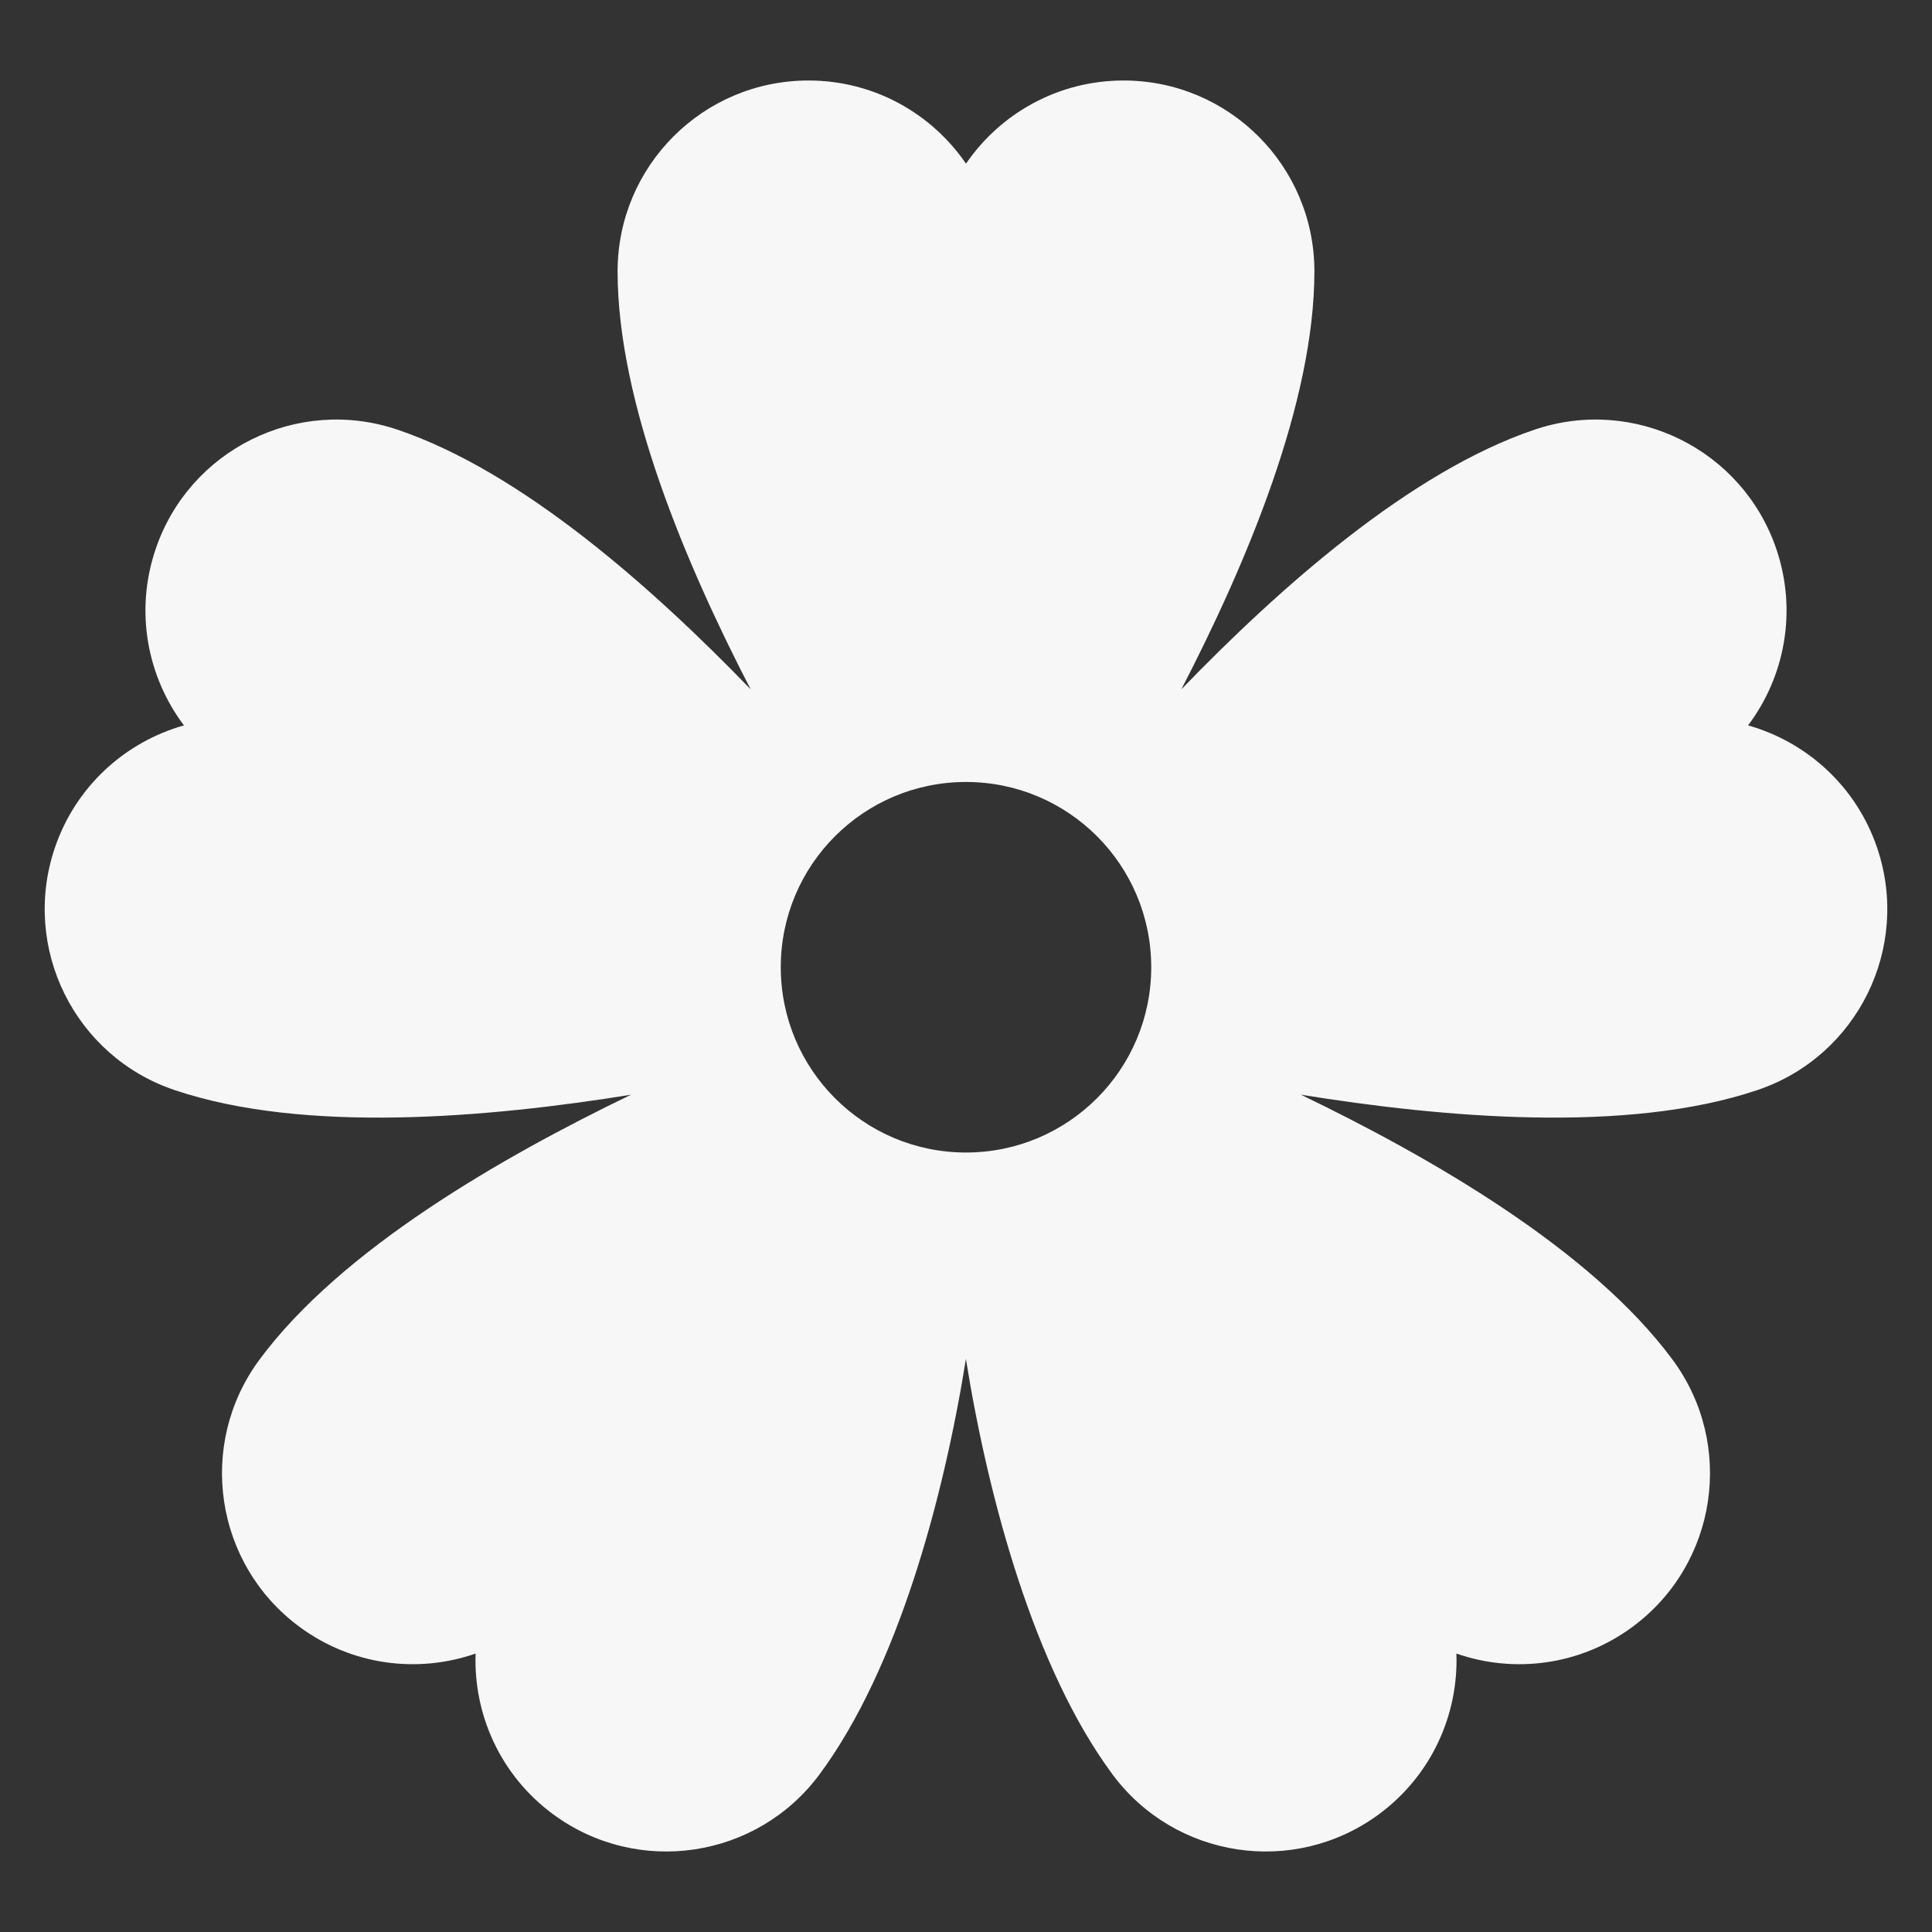 <svg width="24" height="24" viewBox="0 0 24 24" fill="none" xmlns="http://www.w3.org/2000/svg"><rect x="0" y="0" width="24" height="24" fill="#333333" stroke="none"/><g><path fill-rule="evenodd" clip-rule="evenodd" d="M7.672 3.371C7.672 2.062 8.733 1 10.043 1C10.856 1 11.573 1.409 12 2.033C12.427 1.409 13.145 1 13.957 1C15.267 1 16.328 2.062 16.328 3.371C16.328 5.002 15.483 7.002 14.675 8.563C15.896 7.299 17.52 5.858 19.064 5.337C20.305 4.918 21.65 5.585 22.068 6.825C22.328 7.596 22.17 8.407 21.715 9.011C22.443 9.217 23.06 9.766 23.32 10.536C23.738 11.777 23.072 13.123 21.832 13.541C20.22 14.085 17.933 13.885 16.161 13.599C17.778 14.379 19.768 15.524 20.779 16.893C21.556 17.947 21.333 19.431 20.28 20.209C19.626 20.692 18.806 20.79 18.092 20.541C18.119 21.297 17.785 22.053 17.131 22.536C16.078 23.314 14.594 23.091 13.816 22.037C12.848 20.727 12.277 18.618 11.999 16.882C11.721 18.617 11.152 20.727 10.184 22.037C9.407 23.091 7.922 23.314 6.869 22.536C6.215 22.053 5.881 21.297 5.908 20.541C5.194 20.79 4.374 20.692 3.72 20.209C2.667 19.431 2.444 17.947 3.221 16.893C4.232 15.524 6.222 14.379 7.839 13.599C6.067 13.885 3.78 14.085 2.168 13.541C0.928 13.123 0.262 11.777 0.68 10.536C0.94 9.766 1.557 9.217 2.285 9.011C1.83 8.407 1.672 7.596 1.932 6.825C2.35 5.585 3.695 4.918 4.936 5.337C6.48 5.858 8.104 7.299 9.325 8.563C8.517 7.002 7.672 5.002 7.672 3.371ZM12 14.317C13.271 14.317 14.301 13.286 14.301 12.015C14.301 10.744 13.271 9.714 12 9.714C10.729 9.714 9.699 10.744 9.699 12.015C9.699 13.286 10.729 14.317 12 14.317Z" fill="#F7F7F7"></path></g></svg>